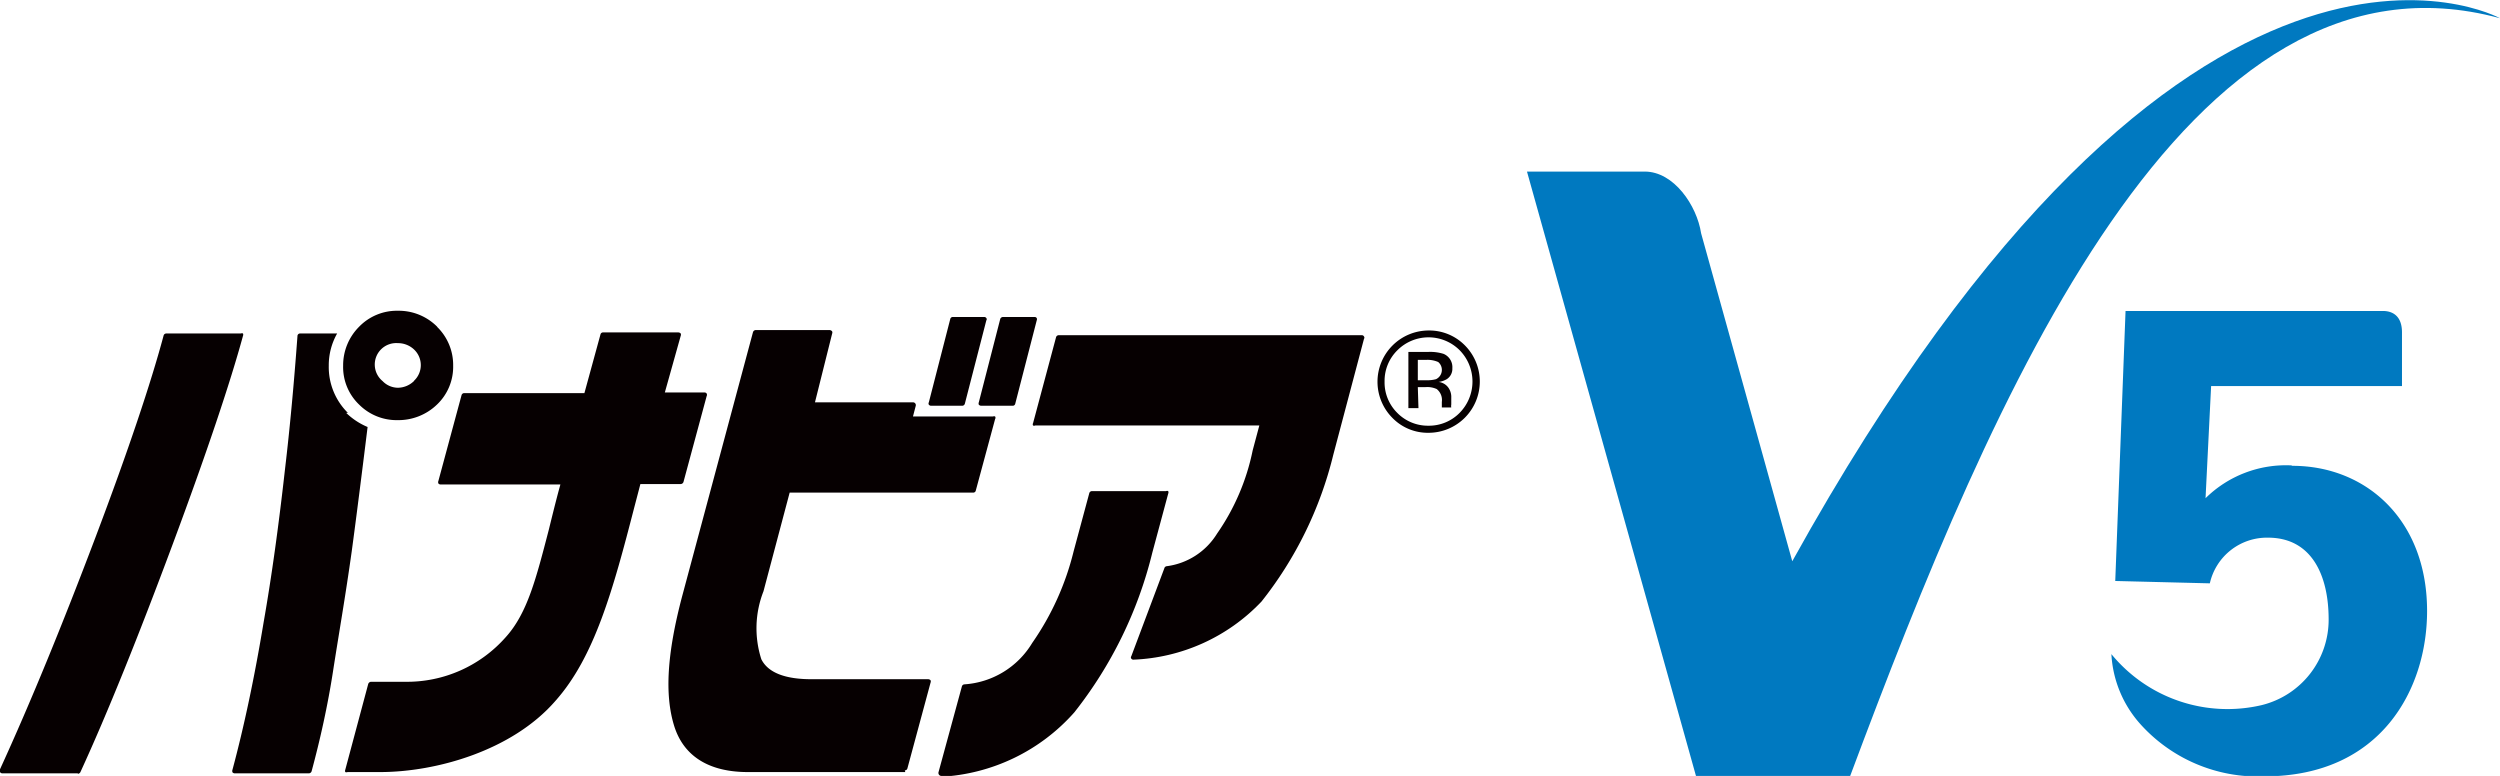 <svg xmlns="http://www.w3.org/2000/svg" width="116.57" height="36.18" viewBox="0 0 116.57 36.18"><defs><style>.cls-1{fill:#060001;}.cls-2{fill:#0079c0;}</style></defs><g id="レイヤー_2" data-name="レイヤー 2"><g id="deta"><path class="cls-1" d="M3.63,36.06H.13A.14.14,0,0,1,0,36a.15.15,0,0,1,0-.13c1.42-3.1,2.91-6.74,4.45-10.81s2.6-7.25,3.18-9.42a.13.13,0,0,1,.13-.09h3.47a.12.12,0,0,1,.1,0,.14.14,0,0,1,0,.11c-.6,2.2-1.7,5.48-3.29,9.75S5,33.28,3.75,36a.14.14,0,0,1-.12.08"/><path class="cls-1" d="M17.72,36H16.21A.16.16,0,0,1,16.1,36a.14.14,0,0,1,0-.11l1.07-4a.15.15,0,0,1,.13-.1h1.56a6.14,6.14,0,0,0,4.73-2.09c1-1.11,1.41-2.73,2-5,.14-.57.29-1.18.46-1.82l.08-.29H20.55a.13.13,0,0,1-.11-.05.14.14,0,0,1,0-.11l1.08-4a.13.13,0,0,1,.12-.1h5.61L28,15.59a.12.12,0,0,1,.12-.09h3.51a.16.16,0,0,1,.11.05.14.14,0,0,1,0,.11L31,18.3h1.85a.12.12,0,0,1,.1.05.13.13,0,0,1,0,.12l-1.08,4a.14.14,0,0,1-.13.1H29.86l-.28,1.07c-1,3.88-1.86,7-3.69,9.05C23.88,35,20.34,36,17.72,36"/><path class="cls-1" d="M42.21,36H34.87c-1.8,0-3-.73-3.44-2.17s-.33-3.34.37-6l3.31-12.34a.14.14,0,0,1,.12-.1h3.46a.17.17,0,0,1,.11.06.14.14,0,0,1,0,.11L38,18.76h4.58a.13.13,0,0,1,.12.16l-.13.5h3.73a.12.12,0,0,1,.1,0,.11.11,0,0,1,0,.12l-.9,3.33a.12.12,0,0,1-.12.1H36.82l-1.22,4.6a4.72,4.72,0,0,0-.1,3.17c.31.62,1.1.93,2.33.93h5.45a.16.16,0,0,1,.11.05.14.14,0,0,1,0,.11l-1.08,4a.12.12,0,0,1-.12.09"/><path class="cls-1" d="M47.22,18.92H45.75a.16.16,0,0,1-.11-.05.15.15,0,0,1,0-.11l1-3.89a.14.14,0,0,1,.13-.09h1.47a.12.12,0,0,1,.1.05.14.14,0,0,1,0,.11l-1,3.88a.12.12,0,0,1-.12.1"/><path class="cls-1" d="M44.87,18.92H43.41a.14.14,0,0,1-.1-.05.11.11,0,0,1,0-.11l1-3.89a.12.12,0,0,1,.12-.09h1.46a.12.12,0,0,1,.1.05.09.09,0,0,1,0,.11l-1,3.88a.13.13,0,0,1-.12.1"/><path class="cls-1" d="M43.89,36.18a.14.14,0,0,1-.13-.17l1.09-4a.13.13,0,0,1,.12-.1,4,4,0,0,0,3.16-1.93,12.78,12.78,0,0,0,1.93-4.27L50.79,23a.13.13,0,0,1,.12-.1h3.46a.12.12,0,0,1,.1,0,.14.14,0,0,1,0,.12l-.74,2.75a19.45,19.45,0,0,1-3.64,7.45,8.94,8.94,0,0,1-6.23,3"/><path class="cls-1" d="M52.85,30.76a.12.12,0,0,1-.1-.05.09.09,0,0,1,0-.11l1.54-4.1a.13.13,0,0,1,.12-.1,3.25,3.25,0,0,0,2.34-1.52A10.42,10.42,0,0,0,58.41,21l.31-1.16H48.27a.12.12,0,0,1-.1,0,.11.11,0,0,1,0-.11l1.07-4a.13.13,0,0,1,.12-.1H63.5a.11.11,0,0,1,.1.06.09.09,0,0,1,0,.11L62.17,21.2a17.78,17.78,0,0,1-3.35,6.85,8.71,8.71,0,0,1-6,2.71"/><path class="cls-1" d="M16.22,19.25a3,3,0,0,1-.89-2.2,3,3,0,0,1,.39-1.5H14a.12.12,0,0,0-.13.12c-.16,2.18-.35,4.26-.58,6.2-.29,2.59-.62,5-1,7.16-.42,2.54-.91,4.85-1.45,6.86a.17.17,0,0,0,0,.12.14.14,0,0,0,.11.05h3.45a.14.14,0,0,0,.13-.1c.4-1.48.75-3.05,1-4.67s.58-3.5.87-5.58c.2-1.47.52-4,.74-5.8a3.22,3.22,0,0,1-1-.66"/><path class="cls-1" d="M20.39,15.24a2.53,2.53,0,0,0-1.84-.75,2.45,2.45,0,0,0-1.81.75A2.54,2.54,0,0,0,16,17.05a2.42,2.42,0,0,0,.75,1.82,2.47,2.47,0,0,0,1.79.72,2.59,2.59,0,0,0,1.84-.73,2.43,2.43,0,0,0,.75-1.81,2.48,2.48,0,0,0-.75-1.81M19.3,17.77a1.09,1.09,0,0,1-.75.31,1,1,0,0,1-.71-.31A1,1,0,0,1,18.55,16a1.09,1.09,0,0,1,.76.3,1,1,0,0,1,0,1.45"/><path class="cls-1" d="M66.61,20.18A2.39,2.39,0,0,0,68.3,16.1a2.33,2.33,0,0,0-1.69-.69,2.39,2.39,0,0,0-1.69,4.07,2.3,2.3,0,0,0,1.69.7m-1.45-3.85a2.05,2.05,0,0,1,2.9,0,2.08,2.08,0,0,1,0,2.92,2,2,0,0,1-1.45.6,2,2,0,0,1-1.46-.6,2,2,0,0,1-.59-1.46,2,2,0,0,1,.6-1.46"/><path class="cls-1" d="M66.11,18.05h.36a1.07,1.07,0,0,1,.52.09.65.65,0,0,1,.24.6V19a0,0,0,0,1,0,0v0h.44l0,0a.37.37,0,0,1,0-.14c0-.07,0-.14,0-.2v-.19a.75.75,0,0,0-.14-.4.65.65,0,0,0-.45-.26,1.05,1.05,0,0,0,.38-.13.57.57,0,0,0,.26-.51.67.67,0,0,0-.41-.67,2.09,2.09,0,0,0-.72-.09h-.92v2.62h.47Zm0-1.27h.39a1.24,1.24,0,0,1,.56.1.48.48,0,0,1-.1.8,1.51,1.51,0,0,1-.44.05h-.41Z"/><path class="cls-2" d="M106.84,21.7a5.34,5.34,0,0,0-4,1.53L103.1,18H112V15.5c0-.79-.46-1-.89-1h-12l-.48,12.59,4.41.11a2.73,2.73,0,0,1,2.71-2.13c2.05,0,2.83,1.77,2.83,3.81a4.1,4.1,0,0,1-3.13,4,7,7,0,0,1-7-2.38,5.31,5.31,0,0,0,1.33,3.24,7.37,7.37,0,0,0,5.8,2.46c5.46,0,7.59-4.09,7.59-7.71,0-4.27-2.86-6.77-6.28-6.77"/><path class="cls-2" d="M116.57.85s-14.53-8-33,25.32L79.32,10.88C79.12,9.58,78.05,8,76.69,8H71.2l7.88,28.18h7.19c6.65-17.79,15.67-39.3,30.3-35.33"/></g></g></svg>